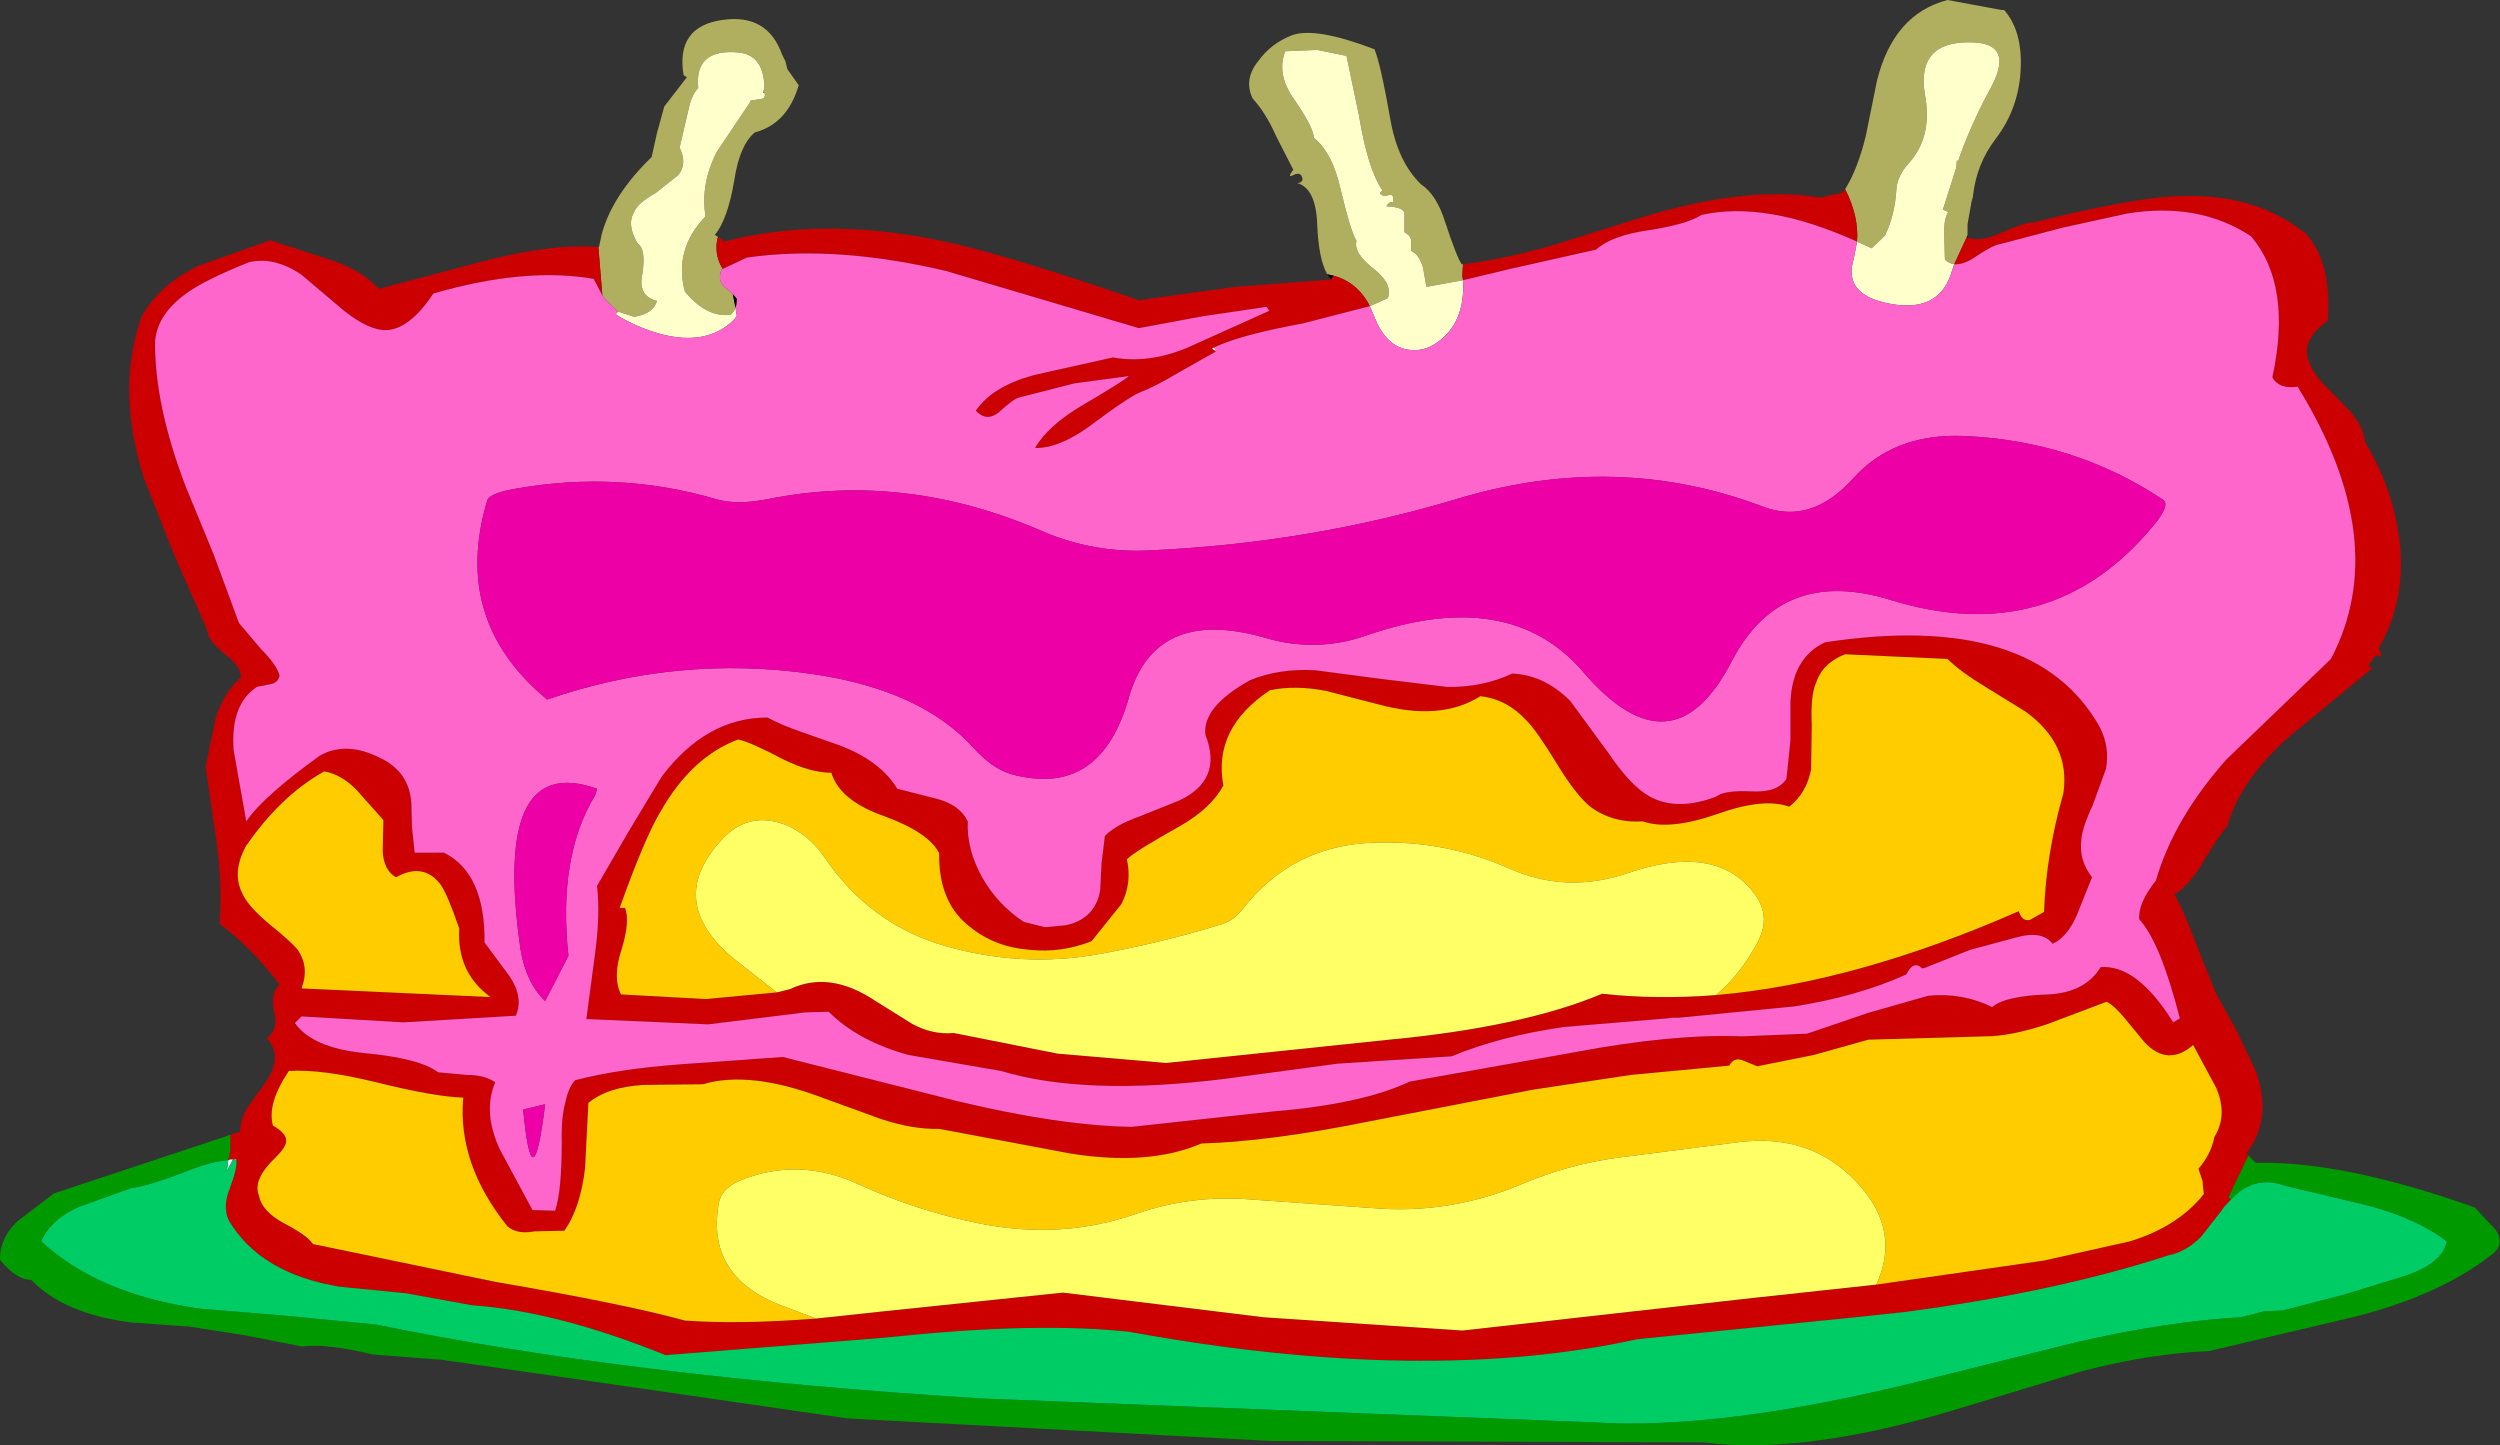 <?xml version="1.0" encoding="UTF-8" standalone="no"?>
<svg xmlns:xlink="http://www.w3.org/1999/xlink" height="108.55px" width="187.8px" xmlns="http://www.w3.org/2000/svg">
  <rect width="100%" height="100%" fill="#333333" stroke="none"/>
  <g transform="matrix(1.0, 0.0, 0.0, 1.0, 93.85, 54.3)">
    <path d="M44.75 -40.1 L44.8 -40.15 44.85 -40.25 Q45.7 -41.65 46.3 -44.05 L47.15 -48.25 Q48.4 -53.25 52.45 -54.3 L56.5 -53.55 56.7 -53.55 Q58.05 -52.0 57.95 -49.25 57.85 -46.2 56.05 -43.85 54.6 -41.95 54.35 -39.5 L54.25 -39.15 53.95 -37.45 53.95 -36.65 53.9 -36.5 52.95 -34.45 Q52.55 -34.5 52.25 -34.8 L52.2 -36.65 52.2 -37.0 Q52.2 -37.65 52.35 -38.05 L52.5 -38.4 52.45 -38.4 52.1 -38.55 53.1 -41.7 53.15 -42.25 53.25 -42.2 53.4 -42.65 Q54.35 -45.25 55.75 -47.8 57.65 -51.4 53.5 -51.1 50.15 -50.85 50.75 -47.2 51.35 -44.0 49.5 -42.0 48.65 -41.05 48.6 -40.0 48.5 -38.2 47.75 -36.6 L46.75 -35.65 45.65 -36.15 Q45.8 -38.05 44.75 -40.1 M-48.9 -35.75 L-48.85 -35.75 -48.65 -36.7 Q-47.85 -39.65 -44.9 -42.5 L-44.5 -44.3 -43.95 -46.3 -42.25 -48.5 -42.5 -48.65 Q-43.1 -52.3 -39.6 -52.8 -36.2 -53.3 -35.1 -50.2 L-34.85 -49.7 -34.7 -49.1 -33.85 -47.9 Q-34.7 -45.0 -37.15 -44.35 -38.3 -43.4 -38.7 -40.7 -39.2 -37.8 -40.15 -36.65 L-39.9 -36.5 -39.95 -36.4 Q-40.2 -35.25 -39.65 -34.25 L-39.55 -34.1 -39.65 -34.05 Q-39.95 -33.3 -39.5 -32.8 L-39.0 -32.4 -38.8 -32.2 -38.6 -31.2 Q-38.7 -30.85 -39.0 -30.65 -40.8 -30.45 -42.4 -32.4 -43.25 -35.55 -40.85 -38.05 -41.25 -40.45 -40.0 -42.9 L-37.55 -46.55 -37.45 -46.75 -36.75 -46.85 Q-36.25 -46.9 -36.45 -47.4 L-36.5 -47.45 Q-36.4 -47.75 -36.45 -48.15 -36.65 -50.15 -38.3 -50.35 -41.7 -50.7 -41.4 -47.7 -41.9 -47.15 -42.1 -46.2 L-42.8 -43.2 Q-42.2 -42.0 -42.9 -41.15 L-44.6 -39.8 Q-45.95 -39.05 -46.2 -38.4 -46.8 -37.45 -45.95 -36.0 -45.3 -35.6 -45.6 -33.7 -45.95 -32.05 -44.5 -31.7 -44.75 -30.75 -46.2 -30.5 L-47.45 -30.9 -48.4 -31.85 -48.6 -32.1 -48.9 -35.75 M5.85 -33.7 Q5.2 -34.85 5.1 -37.45 5.0 -40.15 3.6 -40.55 3.95 -40.55 4.0 -40.85 3.9 -41.45 3.3 -41.15 2.95 -40.95 3.1 -41.25 L3.3 -41.55 2.0 -44.1 Q1.25 -45.8 0.25 -46.9 -0.45 -48.35 0.7 -49.75 1.65 -51.05 3.2 -51.65 4.95 -52.3 9.4 -50.6 9.85 -49.55 10.6 -45.3 11.15 -42.15 12.9 -40.45 14.05 -39.7 14.7 -37.65 15.55 -35.05 15.95 -34.45 L16.05 -34.45 16.0 -33.6 16.05 -33.25 13.3 -32.75 13.05 -34.2 Q12.75 -35.2 12.15 -35.45 L12.15 -36.15 Q12.2 -36.55 11.65 -36.85 L11.65 -38.3 Q11.55 -38.75 10.3 -38.8 10.5 -39.2 10.8 -39.1 10.9 -39.75 10.5 -39.65 9.95 -39.5 9.8 -39.8 L10.0 -40.0 Q8.9 -41.6 8.25 -45.55 L7.3 -50.1 5.1 -50.55 2.7 -50.45 Q2.05 -48.8 3.25 -47.0 4.8 -44.8 4.85 -43.95 6.25 -42.8 6.85 -40.1 7.6 -36.95 8.05 -36.2 7.8 -35.3 9.35 -34.1 10.8 -32.95 10.4 -31.9 L9.05 -31.3 Q8.15 -33.1 6.3 -33.6 L5.85 -33.7" fill="#afaf5f" fill-rule="evenodd" stroke="none"/>
    <path d="M45.65 -36.15 L46.75 -35.65 47.75 -36.6 Q48.5 -38.2 48.6 -40.0 48.65 -41.05 49.5 -42.0 51.35 -44.0 50.75 -47.2 50.15 -50.85 53.5 -51.1 57.65 -51.4 55.75 -47.8 54.35 -45.25 53.4 -42.65 L53.25 -42.2 53.15 -42.25 53.1 -41.7 52.1 -38.55 52.45 -38.4 52.5 -38.4 52.35 -38.05 Q52.2 -37.65 52.2 -37.0 L52.2 -36.65 52.25 -34.8 Q52.55 -34.5 52.95 -34.45 L52.8 -34.0 Q51.95 -31.0 48.65 -31.4 44.5 -31.95 45.4 -34.85 L45.65 -36.15 M9.05 -31.3 L10.4 -31.9 Q10.8 -32.95 9.35 -34.1 7.8 -35.3 8.05 -36.2 7.6 -36.95 6.85 -40.1 6.25 -42.8 4.85 -43.95 4.8 -44.8 3.25 -47.0 2.05 -48.8 2.7 -50.45 L5.1 -50.55 7.3 -50.1 8.25 -45.55 Q8.9 -41.6 10.0 -40.0 L9.8 -39.8 Q9.95 -39.5 10.5 -39.65 10.9 -39.75 10.8 -39.1 10.5 -39.2 10.3 -38.8 11.55 -38.75 11.65 -38.3 L11.65 -36.85 Q12.2 -36.55 12.15 -36.15 L12.15 -35.45 Q12.75 -35.2 13.05 -34.2 L13.3 -32.75 16.05 -33.25 Q16.25 -30.0 14.0 -28.5 13.25 -28.0 12.45 -28.0 10.35 -27.95 9.35 -30.6 L9.05 -31.3 M-47.45 -30.9 L-46.2 -30.5 Q-44.75 -30.75 -44.5 -31.7 -45.95 -32.05 -45.6 -33.7 -45.3 -35.6 -45.95 -36.0 -46.8 -37.45 -46.2 -38.4 -45.95 -39.05 -44.6 -39.8 L-42.9 -41.15 Q-42.2 -42.0 -42.8 -43.2 L-42.1 -46.2 Q-41.9 -47.15 -41.4 -47.7 -41.7 -50.7 -38.3 -50.35 -36.65 -50.15 -36.45 -48.15 -36.4 -47.75 -36.5 -47.45 L-36.5 -47.4 -36.55 -47.3 -36.45 -47.4 Q-36.25 -46.9 -36.75 -46.85 L-37.45 -46.75 -37.55 -46.55 -40.0 -42.9 Q-41.25 -40.45 -40.85 -38.05 -43.25 -35.55 -42.4 -32.4 -40.8 -30.45 -39.0 -30.65 -38.7 -30.85 -38.6 -31.2 L-38.5 -30.55 -38.75 -30.25 Q-40.75 -28.3 -44.2 -29.2 -46.0 -29.7 -47.55 -30.65 L-47.45 -30.9" fill="#ffffcc" fill-rule="evenodd" stroke="none"/>
    <path d="M53.95 -36.45 Q54.95 -36.1 56.45 -36.8 58.25 -37.6 58.95 -37.6 66.2 -39.4 69.45 -39.55 75.5 -39.9 79.35 -36.75 81.35 -34.6 81.0 -30.2 79.4 -29.05 79.45 -27.85 79.45 -26.9 80.55 -25.6 L82.65 -23.45 Q83.75 -22.15 83.8 -21.1 86.05 -17.4 86.45 -13.25 86.8 -8.95 84.85 -5.65 L85.05 -4.95 Q84.7 -5.2 84.45 -4.85 L84.05 -4.3 84.35 -4.1 78.1 1.05 Q74.4 4.35 73.45 7.8 72.9 8.35 71.65 10.45 70.7 12.1 69.5 12.9 70.1 13.9 71.1 16.55 L72.6 20.3 74.15 23.1 75.6 26.15 Q76.9 29.7 74.9 32.35 L75.05 32.5 73.55 35.65 73.75 35.8 73.15 36.45 73.1 36.55 71.5 38.6 Q70.35 39.75 69.05 40.0 60.6 42.75 49.3 44.25 L45.55 44.65 29.15 46.3 Q13.2 49.8 -9.0 45.75 -15.9 45.0 -26.5 46.1 L-28.15 46.25 -43.85 47.5 Q-52.0 44.2 -58.4 43.75 L-63.35 42.85 -68.4 42.35 Q-74.3 41.35 -76.65 37.4 -77.15 36.4 -76.6 35.0 -76.0 33.4 -76.1 32.85 L-76.1 32.8 -76.35 32.8 -76.55 32.8 -76.7 32.85 -76.55 32.1 -76.55 30.95 -75.8 30.7 Q-75.85 29.85 -75.2 28.8 L-74.0 27.15 Q-72.5 25.1 -73.8 23.7 -72.9 23.0 -73.25 21.75 -73.55 20.3 -72.85 19.65 -75.0 16.85 -77.35 15.1 -77.15 12.25 -77.55 9.15 L-78.4 3.3 -77.65 -0.35 Q-77.0 -2.35 -75.75 -3.4 -75.7 -4.2 -76.95 -5.15 -78.25 -6.2 -78.3 -7.0 L-80.8 -12.7 -83.05 -18.4 Q-85.15 -25.1 -83.2 -30.55 -81.85 -32.95 -78.9 -34.35 L-73.55 -36.25 -69.25 -34.85 Q-66.7 -34.05 -65.4 -32.6 L-57.45 -34.7 Q-52.45 -36.0 -48.9 -35.75 L-48.6 -32.1 -49.25 -33.35 Q-54.4 -34.25 -61.3 -32.25 -63.05 -29.6 -64.8 -29.5 -66.1 -29.45 -68.0 -30.95 L-71.25 -33.7 Q-73.3 -35.05 -75.15 -34.6 -78.4 -33.3 -79.8 -32.3 -82.05 -30.7 -82.2 -28.65 -82.25 -23.9 -79.9 -17.75 L-77.8 -12.65 -75.9 -7.5 -74.25 -5.55 Q-73.05 -4.35 -72.85 -3.55 -72.95 -3.0 -73.55 -2.9 L-74.55 -2.7 Q-76.55 -1.4 -76.3 2.05 L-75.35 7.4 Q-74.05 5.5 -69.8 2.45 -67.65 1.25 -64.8 2.9 -63.1 3.95 -62.95 6.0 L-62.9 7.85 -62.7 9.75 -60.5 9.75 Q-57.4 11.3 -57.45 16.5 L-55.6 19.0 Q-54.5 20.6 -55.1 22.0 L-63.55 22.5 -71.2 22.05 -71.7 22.55 Q-70.4 24.4 -66.55 24.8 -62.3 25.2 -60.95 26.25 L-58.75 26.45 Q-57.45 26.45 -56.65 27.0 -57.6 29.25 -56.3 32.05 L-53.85 36.6 -52.15 36.65 Q-51.65 35.2 -51.65 31.45 -51.7 29.6 -51.35 28.4 -51.15 27.4 -50.65 26.85 -47.45 26.0 -42.7 25.65 L-35.05 25.1 -22.0 28.4 Q-14.35 30.25 -8.85 30.35 L1.7 29.2 Q8.45 28.65 12.05 26.95 L24.4 24.75 Q31.8 23.35 37.0 23.55 L41.9 23.35 46.45 21.8 51.0 20.5 Q53.55 20.25 55.8 21.35 56.8 20.5 60.05 20.4 62.8 20.25 63.95 18.35 66.7 18.15 69.4 22.5 L69.9 22.2 Q68.45 16.5 66.85 14.75 66.75 13.55 68.1 11.85 69.45 7.2 73.4 2.75 L81.25 -4.8 Q85.9 -13.65 78.75 -25.25 77.35 -25.05 76.85 -25.95 78.35 -32.9 75.25 -36.55 71.3 -39.15 65.9 -38.25 L61.1 -37.2 56.35 -35.95 Q55.85 -35.9 54.3 -34.85 53.55 -34.4 52.95 -34.45 L53.9 -36.5 53.95 -36.45 M-39.85 -36.5 L-39.45 -36.15 Q-32.2 -38.05 -23.35 -36.25 -18.95 -35.4 -8.3 -31.75 L-1.05 -32.75 6.15 -33.3 6.3 -33.6 Q8.15 -33.1 9.05 -31.3 L4.0 -30.0 Q-0.65 -29.15 -2.65 -28.2 L-2.8 -28.1 -2.5 -27.9 -5.25 -26.35 Q-7.0 -25.3 -8.15 -24.85 -8.9 -24.6 -12.05 -22.25 -14.35 -20.6 -16.1 -20.65 -15.1 -22.35 -12.55 -23.85 -9.4 -25.7 -9.05 -26.05 L-13.15 -25.5 -17.25 -24.45 Q-17.65 -24.4 -18.85 -23.3 -19.75 -22.6 -20.55 -23.45 -19.2 -25.4 -15.85 -26.2 L-10.25 -27.45 Q-7.25 -26.9 -3.95 -28.5 L1.5 -30.95 1.3 -31.25 -3.45 -30.55 -8.3 -29.65 -22.8 -33.95 Q-31.1 -35.9 -37.75 -34.95 L-39.55 -34.1 -39.65 -34.25 Q-40.2 -35.25 -39.95 -36.4 L-39.85 -36.5 M16.05 -34.45 Q18.95 -34.8 22.7 -35.85 L29.25 -37.9 Q37.3 -40.4 42.9 -39.45 L43.9 -39.7 Q44.55 -39.7 44.75 -40.1 45.8 -38.05 45.65 -36.15 38.8 -39.25 33.95 -38.15 32.9 -37.45 29.95 -37.0 27.2 -36.6 26.05 -35.55 L19.6 -34.1 16.05 -33.25 16.0 -33.6 16.05 -34.45 M9.9 -3.3 L14.85 -2.7 Q17.5 -2.65 19.75 -3.7 22.15 -3.6 24.1 -1.65 L27.0 2.3 Q28.65 4.75 30.1 5.55 32.15 6.65 35.05 5.55 35.65 5.05 37.75 5.15 39.7 5.25 40.35 4.2 L40.65 1.3 40.65 -1.6 Q40.8 -4.9 43.25 -6.05 59.0 -8.45 63.9 0.35 64.65 1.85 64.35 3.45 L63.35 6.2 Q62.55 7.9 62.5 8.8 62.3 10.3 63.3 11.6 L62.2 14.35 Q61.5 16.05 60.35 16.6 59.55 15.55 57.5 16.15 L54.15 17.05 50.75 18.4 50.55 18.45 Q49.9 17.8 49.35 18.9 45.7 20.55 40.95 21.3 L32.3 22.15 31.75 22.15 31.4 22.2 23.6 22.85 Q18.8 23.55 15.2 25.05 L6.65 25.6 -1.9 26.75 Q-12.35 28.05 -18.65 26.15 L-25.6 24.95 Q-29.4 23.9 -31.6 21.7 L-33.35 21.75 -40.65 22.65 -49.8 22.25 -49.15 17.35 Q-48.75 14.4 -49.0 12.25 L-46.65 8.2 -44.15 4.05 Q-40.8 -0.4 -36.2 -0.4 -35.2 0.15 -33.6 0.7 L-30.9 1.65 Q-27.75 2.8 -26.45 4.95 L-23.5 5.7 Q-21.75 6.15 -21.15 7.4 -21.25 9.5 -20.05 11.65 -18.9 13.65 -16.95 14.95 L-15.35 15.35 -13.75 15.2 Q-11.55 14.7 -11.2 12.55 L-11.1 10.55 -10.85 8.5 Q-10.1 7.7 -8.3 7.05 L-5.3 5.85 Q-1.95 4.3 -3.3 0.9 -3.55 -1.2 0.05 -3.2 2.2 -4.1 4.95 -3.95 L9.9 -3.3 M35.05 20.45 Q45.5 19.55 57.8 14.15 58.05 14.95 58.65 14.8 L59.7 14.2 Q59.85 9.85 61.15 5.3 61.7 1.6 58.3 -0.85 L55.3 -2.7 Q53.4 -3.85 52.45 -4.8 L44.75 -5.15 Q43.05 -4.5 42.55 -2.95 42.15 -2.0 42.25 0.15 L42.2 3.5 Q41.85 5.3 40.55 6.3 38.65 5.6 35.15 6.85 31.55 8.1 29.55 7.4 27.25 7.55 25.55 6.25 24.5 5.35 23.15 3.15 21.6 0.6 20.8 -0.2 19.3 -1.8 17.35 -2.0 14.35 -0.1 9.65 -1.4 L5.75 -2.4 Q3.45 -2.85 1.55 -2.45 -2.75 0.4 -1.95 4.7 -2.85 6.4 -5.2 7.75 -8.6 9.65 -9.2 10.25 -8.8 12.0 -9.6 13.6 L-11.85 16.4 Q-14.1 17.3 -16.5 17.05 -19.1 16.85 -20.95 15.35 -23.35 13.55 -23.3 9.8 -24.05 8.25 -27.45 7.0 -30.75 5.85 -31.4 3.75 -32.95 3.75 -35.0 2.75 -37.45 1.45 -38.4 1.25 -41.9 2.55 -44.25 6.7 -45.4 8.6 -47.3 13.9 L-46.9 13.9 Q-46.5 14.85 -47.15 17.0 -47.85 19.1 -47.2 20.4 L-40.85 20.75 -35.5 20.25 -34.5 20.0 Q-31.55 18.6 -28.15 20.85 L-25.35 22.6 Q-23.8 23.45 -22.2 23.3 L-14.4 24.85 -6.25 25.55 10.5 23.8 Q20.55 22.85 26.5 20.35 30.6 20.8 35.05 20.45 M47.1 42.2 L59.65 40.4 66.15 38.95 Q69.75 37.85 71.7 35.4 L71.6 34.4 71.3 33.5 Q72.25 32.4 72.5 31.1 73.5 29.5 72.65 27.45 L70.9 24.2 Q69.0 25.85 67.25 24.0 L65.85 22.3 Q65.0 21.25 64.4 20.95 L59.9 22.65 Q57.15 23.55 55.3 23.55 L46.5 23.8 42.4 24.95 38.15 25.8 37.05 25.35 Q36.4 25.1 36.05 25.75 L28.65 26.45 21.35 27.55 8.95 29.95 Q1.55 31.45 -3.6 31.6 -7.55 33.3 -13.45 32.35 L-23.3 30.5 Q-25.3 30.55 -27.7 29.75 L-32.1 28.15 Q-37.55 26.1 -41.05 27.15 L-45.5 27.2 Q-48.2 27.35 -49.65 28.55 L-49.9 33.45 Q-50.25 36.45 -51.45 38.15 L-53.7 38.2 Q-55.05 38.45 -55.75 37.8 -59.5 33.1 -59.05 28.15 -61.15 28.1 -65.6 27.0 -69.65 26.0 -72.15 26.15 -73.8 28.6 -73.35 30.25 -72.3 30.85 -72.35 31.45 -72.4 31.9 -73.1 32.6 -74.9 34.3 -74.4 35.5 -74.2 36.65 -72.6 37.55 -70.75 38.5 -70.35 39.15 L-56.6 42.0 Q-46.95 43.65 -42.4 44.9 -38.3 45.2 -32.55 44.75 L-27.9 44.25 -14.0 42.8 1.05 44.65 16.0 45.65 37.85 43.2 47.1 42.2 M-57.0 20.6 Q-59.55 18.75 -59.35 15.45 -60.25 12.85 -60.75 12.15 -62.05 10.45 -64.1 11.6 -65.0 11.1 -65.1 9.7 L-65.05 7.3 -67.1 5.0 Q-68.25 3.85 -69.5 3.65 -72.8 5.5 -75.4 9.3 -76.4 11.2 -75.7 12.7 -75.3 13.7 -73.7 15.05 -71.9 16.5 -71.45 17.1 -70.6 18.4 -71.2 19.95 L-57.0 20.6" fill="#cc0000" fill-rule="evenodd" stroke="none"/>
    <path d="M16.05 -33.25 L19.6 -34.1 26.05 -35.55 Q27.2 -36.6 29.95 -37.0 32.9 -37.45 33.95 -38.15 38.8 -39.25 45.65 -36.15 L45.4 -34.85 Q44.5 -31.95 48.65 -31.4 51.95 -31.0 52.8 -34.0 L52.95 -34.45 Q53.55 -34.4 54.3 -34.85 55.85 -35.9 56.35 -35.95 L61.1 -37.2 65.9 -38.25 Q71.3 -39.15 75.25 -36.55 78.35 -32.9 76.85 -25.95 77.35 -25.05 78.75 -25.25 85.9 -13.65 81.25 -4.8 L73.4 2.75 Q69.45 7.2 68.1 11.85 66.75 13.55 66.85 14.75 68.45 16.5 69.9 22.2 L69.4 22.5 Q66.7 18.15 63.95 18.35 62.8 20.25 60.05 20.4 56.8 20.5 55.8 21.35 53.55 20.25 51.0 20.5 L46.45 21.8 41.9 23.35 37.0 23.55 Q31.8 23.35 24.4 24.75 L12.05 26.95 Q8.45 28.65 1.7 29.2 L-8.85 30.35 Q-14.35 30.25 -22.0 28.4 L-35.05 25.1 -42.7 25.65 Q-47.45 26.0 -50.65 26.85 -51.15 27.4 -51.35 28.4 -51.7 29.6 -51.65 31.45 -51.65 35.2 -52.15 36.65 L-53.85 36.6 -56.3 32.05 Q-57.6 29.25 -56.65 27.0 -57.45 26.45 -58.75 26.45 L-60.95 26.25 Q-62.3 25.2 -66.55 24.8 -70.4 24.4 -71.7 22.55 L-71.2 22.05 -63.55 22.5 -55.1 22.0 Q-54.5 20.6 -55.6 19.0 L-57.45 16.5 Q-57.4 11.3 -60.5 9.75 L-62.7 9.75 -62.9 7.85 -62.95 6.0 Q-63.1 3.95 -64.8 2.9 -67.65 1.25 -69.8 2.45 -74.05 5.5 -75.35 7.4 L-76.3 2.05 Q-76.55 -1.4 -74.55 -2.7 L-73.55 -2.9 Q-72.95 -3.0 -72.85 -3.55 -73.05 -4.35 -74.25 -5.55 L-75.9 -7.5 -77.8 -12.65 -79.9 -17.75 Q-82.25 -23.9 -82.2 -28.65 -82.05 -30.7 -79.8 -32.3 -78.4 -33.3 -75.15 -34.6 -73.3 -35.05 -71.25 -33.7 L-68.0 -30.95 Q-66.1 -29.45 -64.8 -29.5 -63.05 -29.6 -61.3 -32.25 -54.4 -34.25 -49.25 -33.35 L-48.6 -32.1 -48.4 -31.85 -47.45 -30.9 -47.6 -30.7 -47.55 -30.65 Q-46.0 -29.7 -44.2 -29.2 -40.75 -28.3 -38.75 -30.25 L-38.5 -30.55 -38.6 -31.2 -38.55 -31.35 -38.5 -31.85 -38.8 -32.2 -39.0 -32.4 -39.5 -32.8 Q-39.95 -33.3 -39.65 -34.05 L-39.55 -34.1 -37.75 -34.95 Q-31.1 -35.9 -22.8 -33.95 L-8.3 -29.65 -3.45 -30.55 1.3 -31.25 1.5 -30.95 -3.95 -28.5 Q-7.25 -26.9 -10.25 -27.45 L-15.85 -26.2 Q-19.2 -25.4 -20.55 -23.45 -19.75 -22.6 -18.85 -23.3 -17.65 -24.4 -17.25 -24.45 L-13.15 -25.5 -9.05 -26.05 Q-9.4 -25.7 -12.55 -23.85 -15.1 -22.35 -16.1 -20.65 -14.35 -20.6 -12.05 -22.25 -8.9 -24.6 -8.15 -24.85 -7.0 -25.3 -5.25 -26.35 L-2.5 -27.9 -2.65 -28.2 Q-0.65 -29.15 4.0 -30.0 L9.05 -31.3 9.35 -30.6 Q10.35 -27.95 12.45 -28.0 13.25 -28.0 14.0 -28.5 16.25 -30.0 16.05 -33.25 M1.15 -6.4 Q5.0 -5.25 8.75 -6.55 19.55 -10.3 25.1 -3.8 31.8 4.0 36.25 -4.65 39.95 -11.75 48.1 -9.25 60.2 -5.5 67.9 -14.8 69.2 -16.35 68.65 -16.75 62.0 -21.2 53.65 -21.55 48.4 -21.75 45.35 -18.35 42.2 -14.85 38.55 -16.25 27.6 -20.4 15.7 -16.85 4.6 -13.5 -7.55 -12.95 -11.65 -12.75 -15.45 -14.35 -25.85 -18.9 -36.2 -16.8 -38.5 -16.35 -40.05 -16.8 -47.35 -18.95 -55.05 -17.6 -57.1 -17.25 -57.25 -16.7 -59.95 -7.7 -52.75 -1.75 -42.9 -5.15 -32.7 -3.65 -24.65 -2.45 -20.75 1.85 -19.3 3.45 -17.9 3.85 -11.2 5.7 -9.05 -1.9 -7.1 -8.75 1.15 -6.4 M9.9 -3.3 L4.95 -3.95 Q2.2 -4.1 0.05 -3.2 -3.55 -1.2 -3.3 0.9 -1.95 4.3 -5.3 5.85 L-8.3 7.05 Q-10.1 7.7 -10.85 8.5 L-11.1 10.55 -11.2 12.55 Q-11.55 14.7 -13.75 15.2 L-15.35 15.35 -16.95 14.95 Q-18.9 13.65 -20.05 11.65 -21.25 9.5 -21.15 7.4 -21.75 6.15 -23.5 5.7 L-26.45 4.95 Q-27.75 2.8 -30.9 1.65 L-33.6 0.7 Q-35.2 0.15 -36.2 -0.4 -40.8 -0.4 -44.15 4.05 L-46.65 8.2 -49.0 12.25 Q-48.75 14.4 -49.15 17.35 L-49.8 22.25 -40.65 22.65 -33.35 21.75 -31.6 21.7 Q-29.4 23.9 -25.6 24.95 L-18.65 26.15 Q-12.35 28.05 -1.9 26.75 L6.65 25.6 15.2 25.05 Q18.8 23.55 23.6 22.85 L31.4 22.2 31.75 22.15 32.3 22.15 40.95 21.3 Q45.7 20.55 49.35 18.9 49.9 17.8 50.55 18.45 L50.75 18.4 54.15 17.05 57.5 16.15 Q59.55 15.55 60.35 16.6 61.5 16.05 62.2 14.35 L63.3 11.6 Q62.3 10.3 62.5 8.8 62.55 7.9 63.35 6.2 L64.35 3.45 Q64.65 1.85 63.9 0.35 59.0 -8.45 43.25 -6.05 40.8 -4.9 40.65 -1.6 L40.65 1.3 40.35 4.2 Q39.7 5.25 37.75 5.15 35.65 5.05 35.05 5.55 32.15 6.65 30.1 5.55 28.65 4.75 27.0 2.3 L24.1 -1.65 Q22.15 -3.6 19.75 -3.7 17.5 -2.65 14.85 -2.7 L9.9 -3.3 M-49.15 5.45 L-49.0 4.95 Q-56.9 2.15 -54.75 17.0 -54.35 19.5 -52.9 20.9 L-51.15 17.5 Q-51.95 10.05 -49.15 5.45 M-52.9 28.65 L-53.1 28.7 -54.55 29.05 Q-53.85 36.4 -52.9 28.65" fill="#ff66cc" fill-rule="evenodd" stroke="none"/>
    <path d="M53.95 -36.65 L53.95 -36.45 53.9 -36.5 53.95 -36.65 M-39.9 -36.5 L-39.85 -36.5 -39.95 -36.4 -39.9 -36.5 M6.15 -33.3 L5.85 -33.7 6.3 -33.6 6.15 -33.3 M-38.6 -31.2 L-38.8 -32.2 -38.5 -31.85 -38.55 -31.35 -38.6 -31.2 M-36.45 -47.4 L-36.55 -47.3 -36.5 -47.4 -36.45 -47.4" fill="#000000" fill-rule="evenodd" stroke="none"/>
    <path d="M-35.5 20.25 L-40.85 20.75 -47.2 20.4 Q-47.85 19.1 -47.15 17.0 -46.5 14.85 -46.9 13.9 L-47.3 13.9 Q-45.4 8.6 -44.25 6.7 -41.9 2.55 -38.4 1.25 -37.45 1.45 -35.0 2.75 -32.95 3.75 -31.4 3.75 -30.75 5.85 -27.45 7.0 -24.05 8.25 -23.3 9.8 -23.35 13.55 -20.95 15.35 -19.1 16.85 -16.5 17.05 -14.1 17.3 -11.85 16.4 L-9.6 13.6 Q-8.8 12.0 -9.2 10.25 -8.6 9.65 -5.2 7.75 -2.85 6.4 -1.95 4.7 -2.75 0.4 1.55 -2.45 3.45 -2.85 5.75 -2.4 L9.65 -1.4 Q14.35 -0.1 17.35 -2.0 19.3 -1.8 20.8 -0.2 21.6 0.6 23.15 3.15 24.5 5.35 25.55 6.25 27.25 7.55 29.55 7.4 31.55 8.1 35.15 6.85 38.65 5.6 40.55 6.3 41.85 5.3 42.2 3.5 L42.25 0.15 Q42.15 -2.0 42.55 -2.95 43.05 -4.5 44.75 -5.15 L52.45 -4.8 Q53.4 -3.85 55.3 -2.7 L58.3 -0.85 Q61.7 1.6 61.15 5.3 59.85 9.85 59.7 14.2 L58.65 14.8 Q58.05 14.95 57.8 14.15 45.5 19.55 35.05 20.45 36.85 18.95 38.15 16.55 39.3 14.45 37.8 12.65 34.9 9.05 28.4 11.3 23.8 12.85 19.55 10.95 14.7 8.8 9.35 9.0 3.2 9.2 -0.55 14.05 -1.25 14.9 -2.15 15.15 -6.7 16.55 -11.45 17.4 -17.15 18.4 -22.9 16.75 -28.55 15.1 -31.95 10.05 -33.05 8.45 -34.75 7.7 -37.6 6.55 -39.65 8.8 -43.9 13.4 -38.75 17.7 L-35.5 20.25 M-32.55 44.75 Q-38.3 45.2 -42.4 44.9 -46.95 43.65 -56.6 42.0 L-70.35 39.15 Q-70.75 38.5 -72.6 37.55 -74.2 36.65 -74.4 35.5 -74.9 34.3 -73.1 32.6 -72.4 31.9 -72.35 31.45 -72.3 30.85 -73.35 30.25 -73.8 28.6 -72.15 26.15 -69.65 26.0 -65.6 27.0 -61.15 28.1 -59.05 28.15 -59.5 33.1 -55.75 37.8 -55.05 38.45 -53.7 38.2 L-51.45 38.15 Q-50.25 36.45 -49.9 33.45 L-49.65 28.55 Q-48.2 27.35 -45.5 27.2 L-41.05 27.15 Q-37.55 26.1 -32.1 28.15 L-27.7 29.75 Q-25.3 30.55 -23.3 30.5 L-13.45 32.35 Q-7.55 33.3 -3.6 31.6 1.55 31.45 8.95 29.95 L21.35 27.55 28.65 26.45 36.05 25.75 Q36.4 25.1 37.05 25.35 L38.15 25.8 42.4 24.95 46.5 23.8 55.3 23.55 Q57.15 23.55 59.9 22.65 L64.4 20.95 Q65.0 21.25 65.85 22.3 L67.25 24.0 Q69.0 25.85 70.9 24.2 L72.65 27.45 Q73.5 29.5 72.5 31.1 72.25 32.4 71.3 33.5 L71.6 34.4 71.7 35.4 Q69.75 37.85 66.15 38.95 L59.65 40.4 47.1 42.2 Q48.95 38.2 45.8 34.7 42.3 30.8 36.75 31.5 L27.8 32.65 Q23.95 33.15 20.35 34.7 15.3 36.8 9.95 36.5 L0.05 35.8 Q-4.4 35.45 -8.55 36.9 -14.2 38.85 -20.3 37.6 -25.05 36.65 -29.5 34.6 -33.95 32.6 -38.3 34.4 -39.65 35.0 -39.85 36.05 -40.85 41.55 -35.2 43.75 L-32.55 44.75 M-57.0 20.6 L-71.2 19.95 Q-70.6 18.4 -71.45 17.1 -71.9 16.5 -73.7 15.05 -75.3 13.7 -75.7 12.7 -76.4 11.2 -75.4 9.3 -72.8 5.5 -69.5 3.65 -68.25 3.85 -67.1 5.0 L-65.05 7.3 -65.1 9.7 Q-65.0 11.1 -64.1 11.6 -62.05 10.45 -60.75 12.15 -60.25 12.85 -59.35 15.45 -59.55 18.75 -57.0 20.6" fill="#ffcc00" fill-rule="evenodd" stroke="none"/>
    <path d="M1.15 -6.4 Q-7.1 -8.75 -9.05 -1.9 -11.2 5.7 -17.9 3.85 -19.3 3.45 -20.75 1.85 -24.65 -2.45 -32.7 -3.65 -42.9 -5.15 -52.75 -1.75 -59.95 -7.7 -57.25 -16.7 -57.1 -17.25 -55.05 -17.6 -47.35 -18.95 -40.05 -16.8 -38.5 -16.35 -36.2 -16.8 -25.85 -18.9 -15.45 -14.35 -11.65 -12.75 -7.55 -12.95 4.6 -13.5 15.7 -16.85 27.6 -20.4 38.55 -16.25 42.2 -14.85 45.35 -18.35 48.4 -21.75 53.65 -21.55 62.0 -21.2 68.65 -16.75 69.2 -16.35 67.9 -14.8 60.2 -5.5 48.1 -9.25 39.95 -11.75 36.25 -4.65 31.8 4.0 25.1 -3.8 19.55 -10.3 8.75 -6.55 5.0 -5.25 1.15 -6.4 M-49.15 5.45 Q-51.95 10.05 -51.15 17.5 L-52.9 20.9 Q-54.35 19.5 -54.75 17.0 -56.9 2.15 -49.0 4.95 L-49.15 5.45 M-52.9 28.65 Q-53.85 36.4 -54.55 29.05 L-53.1 28.7 -52.9 28.65" fill="#ed01a7" fill-rule="evenodd" stroke="none"/>
    <path d="M35.05 20.45 Q30.6 20.8 26.5 20.35 20.55 22.85 10.5 23.8 L-6.25 25.55 -14.4 24.85 -22.2 23.3 Q-23.8 23.45 -25.35 22.6 L-28.15 20.85 Q-31.55 18.6 -34.5 20.0 L-35.5 20.25 -38.75 17.7 Q-43.9 13.4 -39.65 8.8 -37.6 6.55 -34.75 7.7 -33.05 8.45 -31.95 10.05 -28.55 15.1 -22.9 16.75 -17.15 18.4 -11.45 17.4 -6.7 16.55 -2.15 15.15 -1.25 14.9 -0.55 14.05 3.2 9.2 9.35 9.0 14.7 8.8 19.55 10.95 23.8 12.85 28.4 11.3 34.9 9.05 37.8 12.65 39.3 14.45 38.15 16.55 36.85 18.95 35.05 20.45 M47.1 42.2 L37.85 43.2 16.0 45.65 1.05 44.65 -14.0 42.8 -27.9 44.25 -32.55 44.75 -35.2 43.75 Q-40.85 41.55 -39.85 36.05 -39.65 35.0 -38.3 34.4 -33.95 32.6 -29.5 34.6 -25.05 36.65 -20.3 37.6 -14.2 38.85 -8.55 36.9 -4.4 35.45 0.05 35.8 L9.95 36.5 Q15.3 36.8 20.35 34.7 23.95 33.15 27.8 32.65 L36.75 31.5 Q42.3 30.8 45.8 34.7 48.95 38.2 47.1 42.2" fill="#ffff66" fill-rule="evenodd" stroke="none"/>
    <path d="M-47.45 -30.9 L-47.55 -30.65 -47.6 -30.7 -47.45 -30.9" fill="#ffff99" fill-rule="evenodd" stroke="none"/>
    <path d="M-2.5 -27.9 L-2.8 -28.1 -2.65 -28.2 -2.5 -27.9 M-76.1 32.85 L-76.35 32.8 -76.8 33.65 -76.7 32.85 -76.55 32.8 -76.35 32.8 -76.1 32.8 -76.1 32.85" fill="#ffffff" fill-rule="evenodd" stroke="none"/>
    <path d="M-36.5 -47.45 L-36.45 -47.4 -36.5 -47.4 -36.5 -47.45" fill="#cccc99" fill-rule="evenodd" stroke="none"/>
    <path d="M75.05 32.5 L75.6 33.05 Q82.2 32.9 92.05 36.4 L93.6 38.05 Q94.4 39.25 93.25 40.0 89.5 42.95 83.1 44.6 L72.05 47.2 Q67.8 47.35 62.55 48.7 L53.35 51.5 Q41.7 55.05 34.1 54.05 L1.7 53.95 -30.2 52.25 -45.35 50.05 -60.65 47.85 -65.85 47.45 Q-69.35 46.6 -71.15 46.85 L-75.5 46.0 -79.65 45.35 -83.95 45.05 Q-89.05 44.4 -91.5 41.85 -92.6 41.85 -93.85 40.35 -93.9 38.75 -92.55 37.45 L-89.8 35.35 -76.55 30.95 -76.55 32.1 -76.7 32.85 Q-78.05 32.95 -80.0 33.75 -82.75 34.8 -84.0 34.95 L-87.9 36.35 Q-90.05 37.3 -90.75 38.95 -86.5 42.9 -78.9 44.0 L-72.25 44.55 -65.6 45.2 Q-46.65 49.1 -20.2 50.75 L25.9 52.55 Q35.45 53.15 50.4 49.45 L62.25 46.5 Q69.05 44.95 74.5 44.65 L76.25 44.2 77.6 44.15 82.25 42.95 86.8 41.55 Q89.65 40.6 89.95 38.95 87.8 37.3 84.2 36.3 L77.7 34.75 Q75.5 33.95 73.75 35.8 L73.55 35.65 75.05 32.5" fill="#009900" fill-rule="evenodd" stroke="none"/>
    <path d="M73.75 35.8 Q75.5 33.95 77.7 34.75 L84.2 36.3 Q87.8 37.3 89.95 38.95 89.65 40.6 86.8 41.55 L82.25 42.95 77.6 44.15 76.25 44.2 74.5 44.65 Q69.05 44.95 62.25 46.5 L50.4 49.45 Q35.45 53.15 25.9 52.55 L-20.2 50.75 Q-46.65 49.1 -65.6 45.2 L-72.25 44.55 -78.9 44.0 Q-86.5 42.9 -90.75 38.95 -90.05 37.3 -87.9 36.35 L-84.0 34.95 Q-82.75 34.8 -80.0 33.75 -78.05 32.95 -76.7 32.85 L-76.8 33.65 -76.35 32.8 -76.1 32.85 Q-76.0 33.4 -76.6 35.0 -77.15 36.4 -76.65 37.4 -74.3 41.35 -68.4 42.35 L-63.35 42.85 -58.4 43.75 Q-52.0 44.2 -43.85 47.5 L-28.15 46.25 -26.5 46.1 Q-15.9 45.0 -9.0 45.75 13.2 49.8 29.15 46.3 L45.55 44.65 49.3 44.25 Q60.6 42.75 69.05 40.0 70.35 39.75 71.5 38.6 L73.1 36.55 73.15 36.45 73.75 35.8" fill="#00cc66" fill-rule="evenodd" stroke="none"/>
  </g>
</svg>
